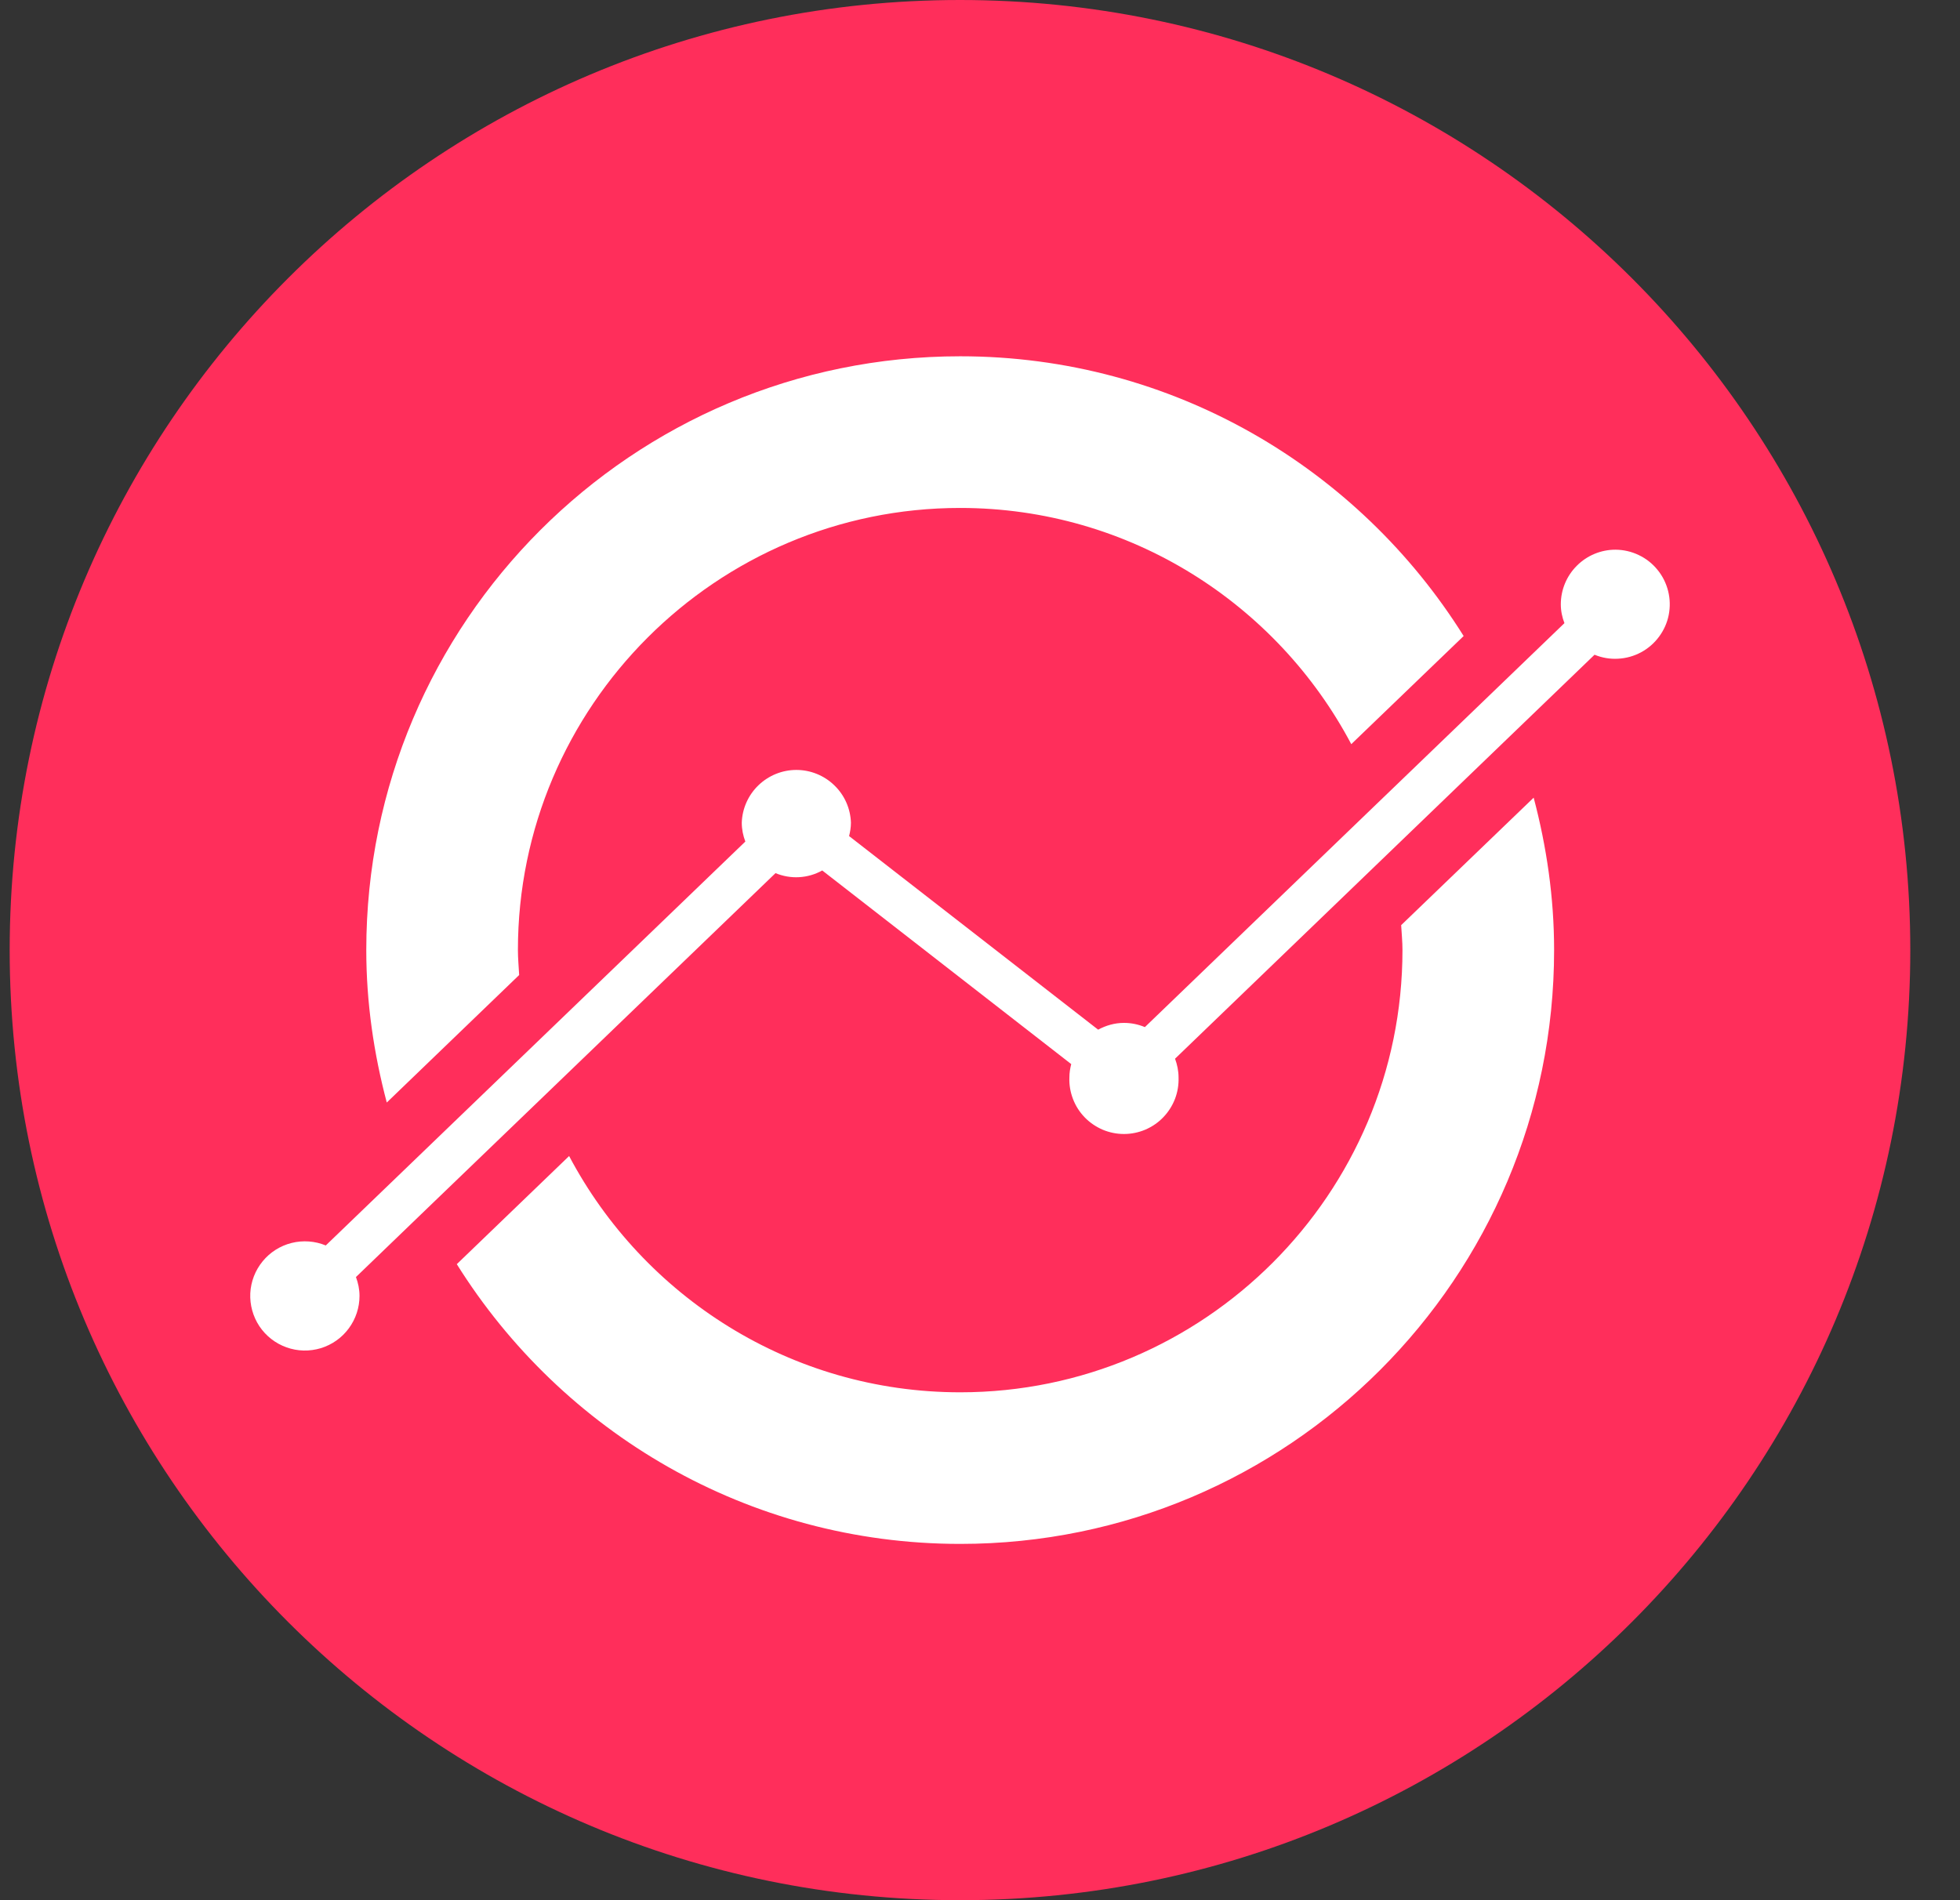 <?xml version="1.0" encoding="UTF-8"?> <svg xmlns="http://www.w3.org/2000/svg" width="33" height="32" viewBox="0 0 33 32" fill="none"><rect x="0" y="0" width="33" height="32" fill="#333333" stroke="none"/><path d="M0.163 16C0.163 7.163 7.327 0 16.163 0V0C25 0 32.163 7.163 32.163 16V16C32.163 24.837 25 32 16.163 32V32C7.327 32 0.163 24.837 0.163 16V16Z" fill="#FF2E5B"></path><path fill-rule="evenodd" clip-rule="evenodd" d="M27.199 9.257C26.955 9.257 26.721 9.354 26.549 9.527C26.376 9.699 26.279 9.933 26.279 10.177C26.279 10.289 26.302 10.395 26.34 10.494L23.419 13.307L23.184 13.533L19.276 17.297C19.164 17.25 19.045 17.226 18.924 17.226C18.766 17.226 18.619 17.27 18.489 17.34L14.296 14.08C14.314 14.008 14.327 13.933 14.327 13.854C14.319 13.616 14.219 13.39 14.047 13.225C13.876 13.059 13.646 12.966 13.408 12.966C13.17 12.966 12.941 13.059 12.769 13.225C12.598 13.39 12.497 13.616 12.489 13.854C12.489 13.967 12.511 14.072 12.549 14.172L5.485 20.974C5.303 20.899 5.101 20.884 4.909 20.932C4.718 20.98 4.547 21.088 4.422 21.241C4.297 21.393 4.224 21.582 4.214 21.779C4.205 21.976 4.259 22.171 4.368 22.335C4.478 22.499 4.638 22.624 4.824 22.69C5.01 22.757 5.212 22.761 5.401 22.704C5.59 22.646 5.755 22.53 5.872 22.371C5.99 22.212 6.053 22.02 6.053 21.823C6.053 21.711 6.03 21.605 5.993 21.506L7.179 20.363L9.149 18.467L13.057 14.704C13.183 14.756 13.319 14.78 13.455 14.772C13.592 14.764 13.724 14.726 13.844 14.659L18.036 17.92C18.017 17.992 18.005 18.067 18.005 18.145C18 18.268 18.021 18.391 18.065 18.506C18.109 18.622 18.176 18.727 18.262 18.816C18.348 18.905 18.451 18.975 18.564 19.024C18.678 19.072 18.8 19.097 18.924 19.097C19.047 19.097 19.169 19.072 19.283 19.024C19.397 18.975 19.5 18.905 19.585 18.816C19.671 18.727 19.738 18.622 19.783 18.506C19.827 18.391 19.847 18.268 19.843 18.145C19.843 18.034 19.82 17.927 19.784 17.829L26.847 11.026C26.973 11.078 27.108 11.101 27.243 11.093C27.379 11.086 27.511 11.049 27.63 10.985C27.749 10.921 27.853 10.831 27.933 10.722C28.014 10.613 28.07 10.488 28.096 10.355C28.122 10.222 28.119 10.085 28.086 9.954C28.053 9.822 27.992 9.699 27.906 9.595C27.821 9.49 27.713 9.405 27.59 9.347C27.468 9.288 27.334 9.258 27.199 9.257Z" fill="white"></path><path fill-rule="evenodd" clip-rule="evenodd" d="M23.591 15.58C23.599 15.72 23.613 15.858 23.613 16C23.613 20.106 20.272 23.447 16.167 23.447C13.312 23.447 10.832 21.831 9.582 19.468L7.691 21.289C9.458 24.114 12.588 26 16.167 26C21.689 26 26.166 21.523 26.166 16C26.166 15.111 26.039 14.253 25.822 13.433L23.591 15.58ZM8.741 16.42C8.734 16.281 8.72 16.142 8.72 16C8.72 11.894 12.061 8.554 16.166 8.554C19.02 8.554 21.501 10.169 22.751 12.532L24.643 10.711C22.877 7.886 19.745 6 16.167 6C10.644 6 6.167 10.477 6.167 16C6.167 16.889 6.295 17.747 6.512 18.567L8.741 16.42Z" fill="white"></path></svg> 